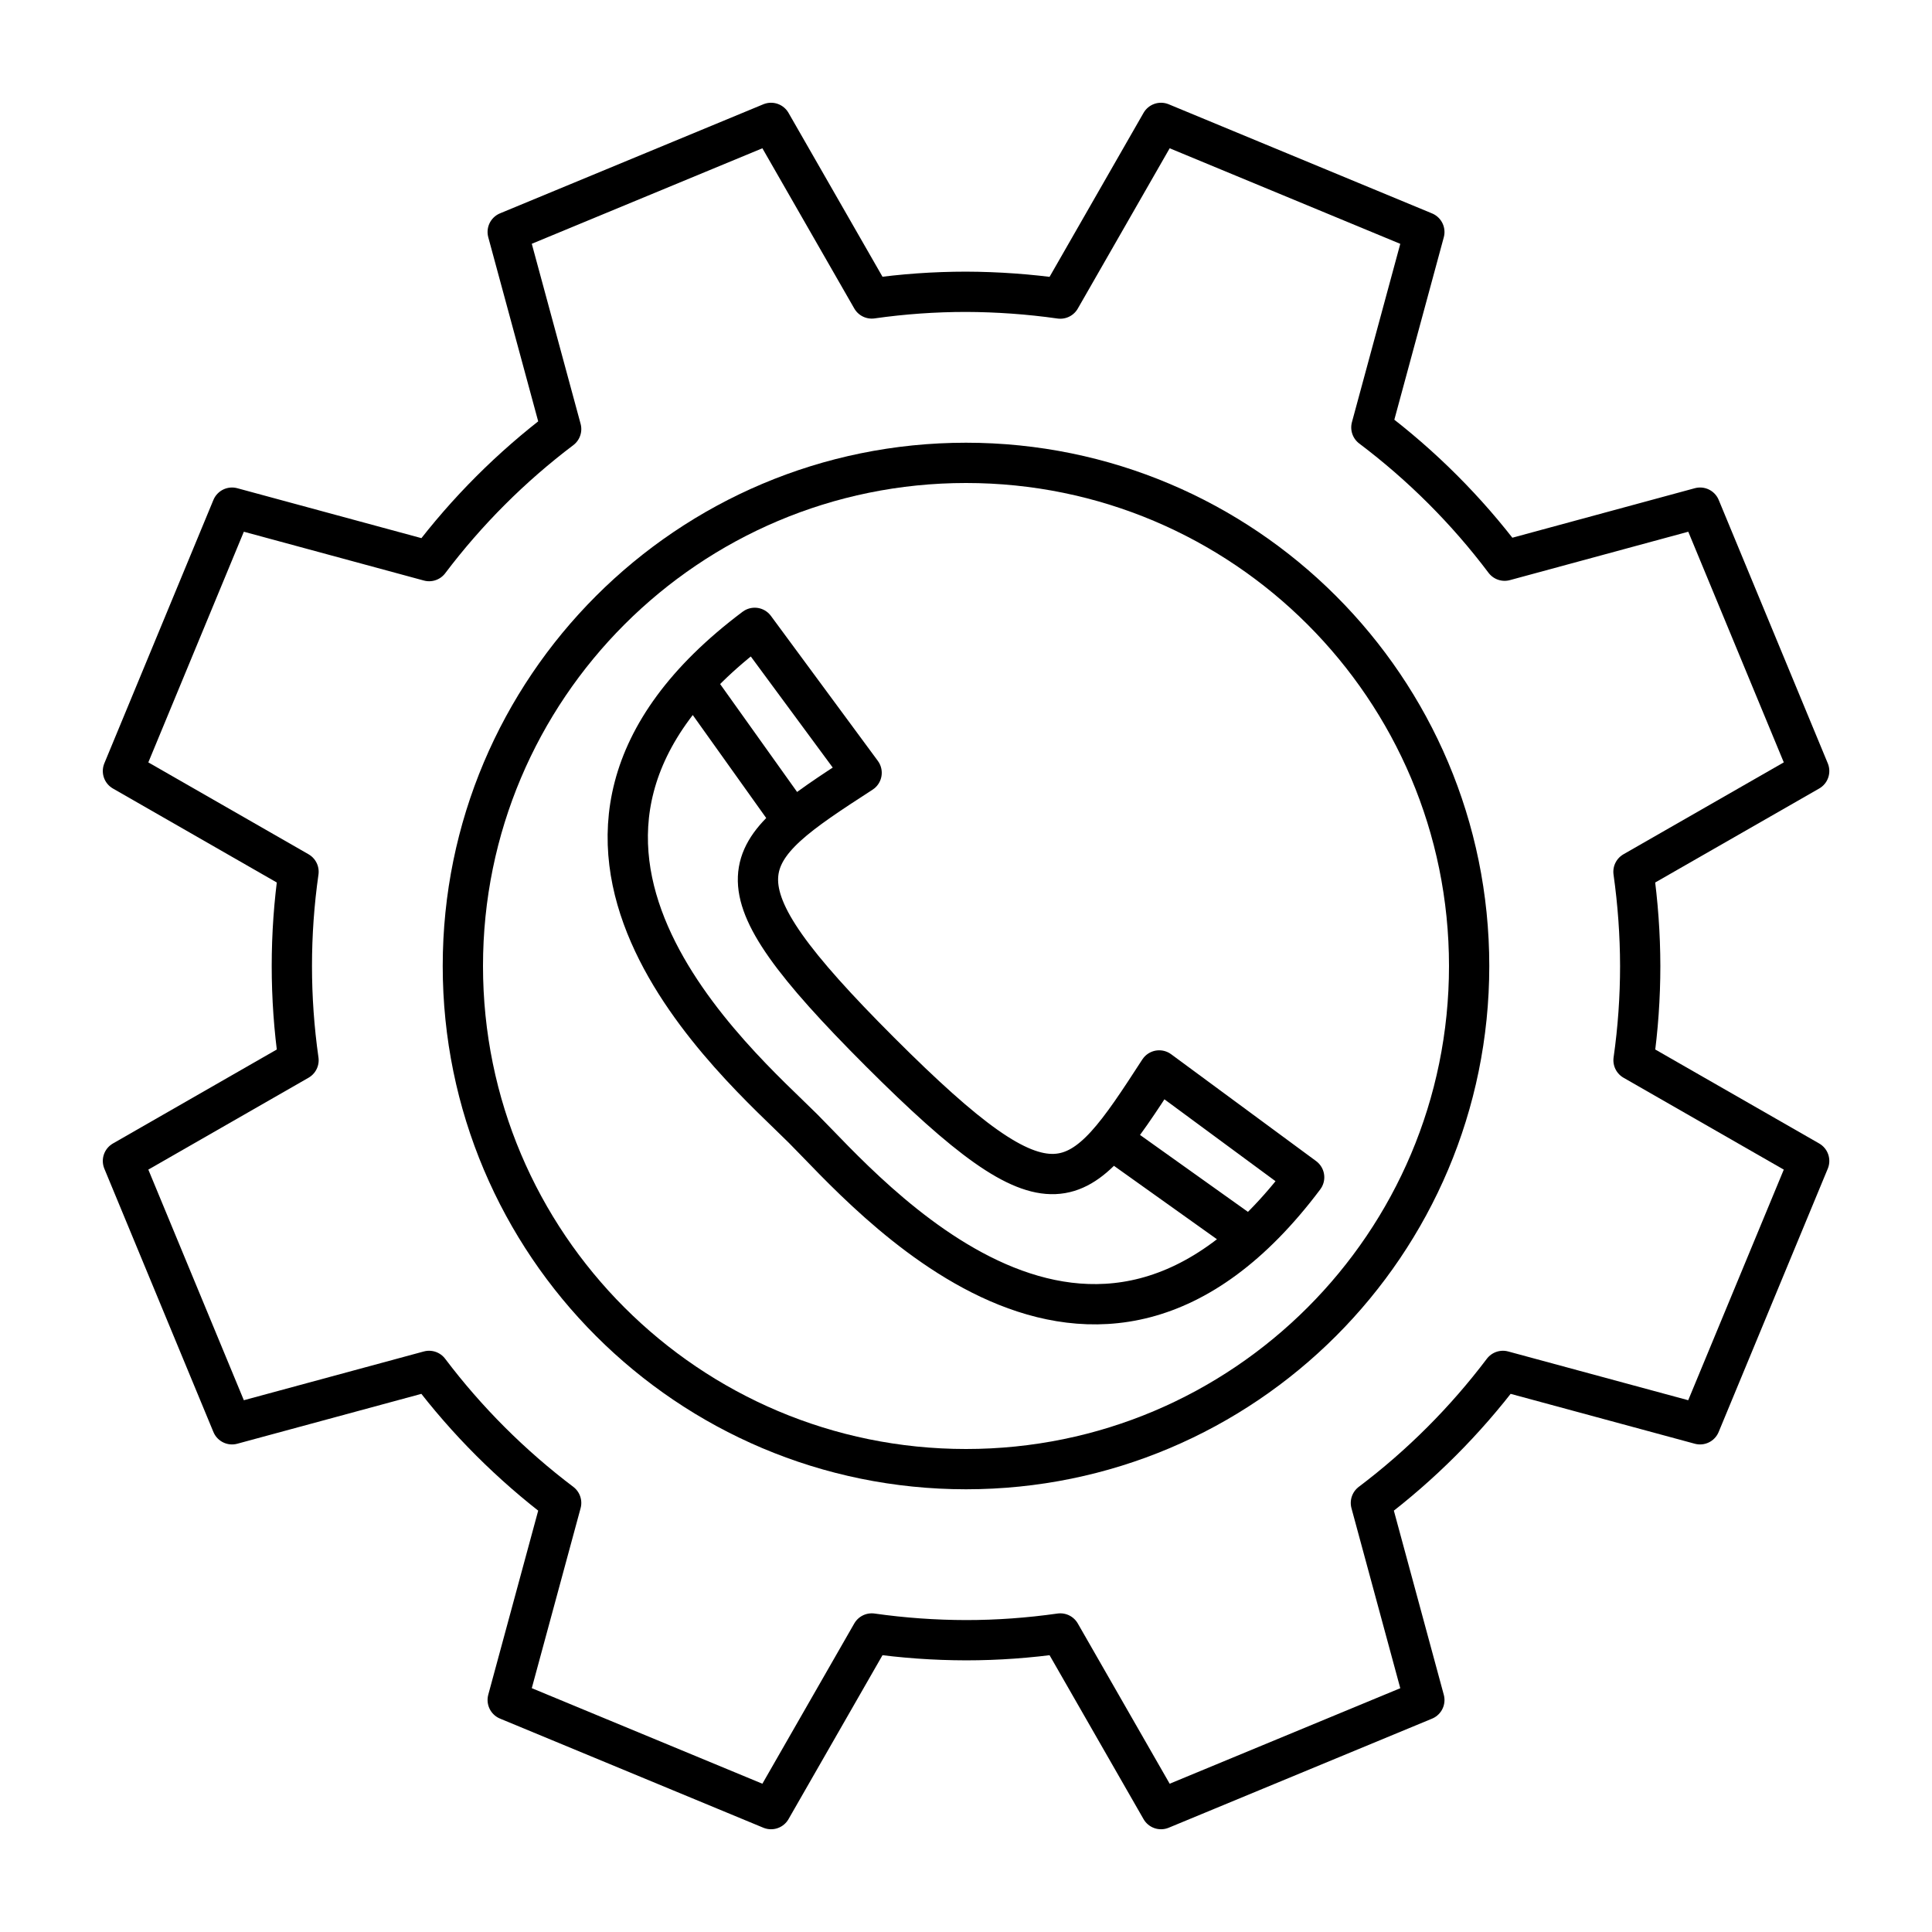 <svg width="33" height="33" viewBox="0 0 33 33" fill="none" xmlns="http://www.w3.org/2000/svg">
<path d="M16.5 25.094C21.246 25.094 25.094 21.246 25.094 16.5C25.094 11.754 21.246 7.906 16.5 7.906C11.754 7.906 7.906 11.754 7.906 16.5C7.906 21.246 11.754 25.094 16.5 25.094Z" stroke="black" stroke-width="0.688" stroke-linecap="round" stroke-linejoin="round"/>
<path d="M13.17 2.099L8.672 3.962L9.585 7.329C8.733 7.973 7.974 8.732 7.33 9.584L3.963 8.671L2.1 13.17L5.099 14.89C5.023 15.424 4.985 15.96 4.985 16.5C4.985 17.039 5.023 17.576 5.099 18.11L2.1 19.83L3.963 24.328L7.329 23.416C7.973 24.268 8.733 25.027 9.585 25.671L8.672 29.037L13.17 30.901L14.89 27.901C15.425 27.977 15.961 28.015 16.501 28.016C17.04 28.016 17.576 27.977 18.111 27.901L19.831 30.901L24.329 29.038L23.416 25.671C24.269 25.027 25.027 24.268 25.671 23.416L29.038 24.328L30.902 19.83L27.902 18.11C27.978 17.576 28.016 17.039 28.016 16.5C28.015 15.961 27.976 15.423 27.901 14.89L30.902 13.17L29.039 8.671L25.7 9.577C25.052 8.716 24.285 7.95 23.424 7.301L24.329 3.963L19.831 2.099L18.111 5.1C17.577 5.024 17.039 4.986 16.501 4.984C15.961 4.984 15.425 5.022 14.89 5.098L13.17 2.099Z" stroke="black" stroke-width="0.688" stroke-linecap="round" stroke-linejoin="round"/>
<path d="M13.544 14.02L11.855 11.652M18.98 19.457L21.348 21.145M12.891 10.724L14.717 13.2C12.568 14.591 12.042 14.979 15.031 17.968C18.022 20.958 18.409 20.432 19.8 18.284L22.276 20.109C18.654 24.935 14.795 20.353 13.72 19.28C12.647 18.205 8.065 14.346 12.891 10.724Z" stroke="black" stroke-width="0.688" stroke-linecap="round" stroke-linejoin="round"/>
</svg>
